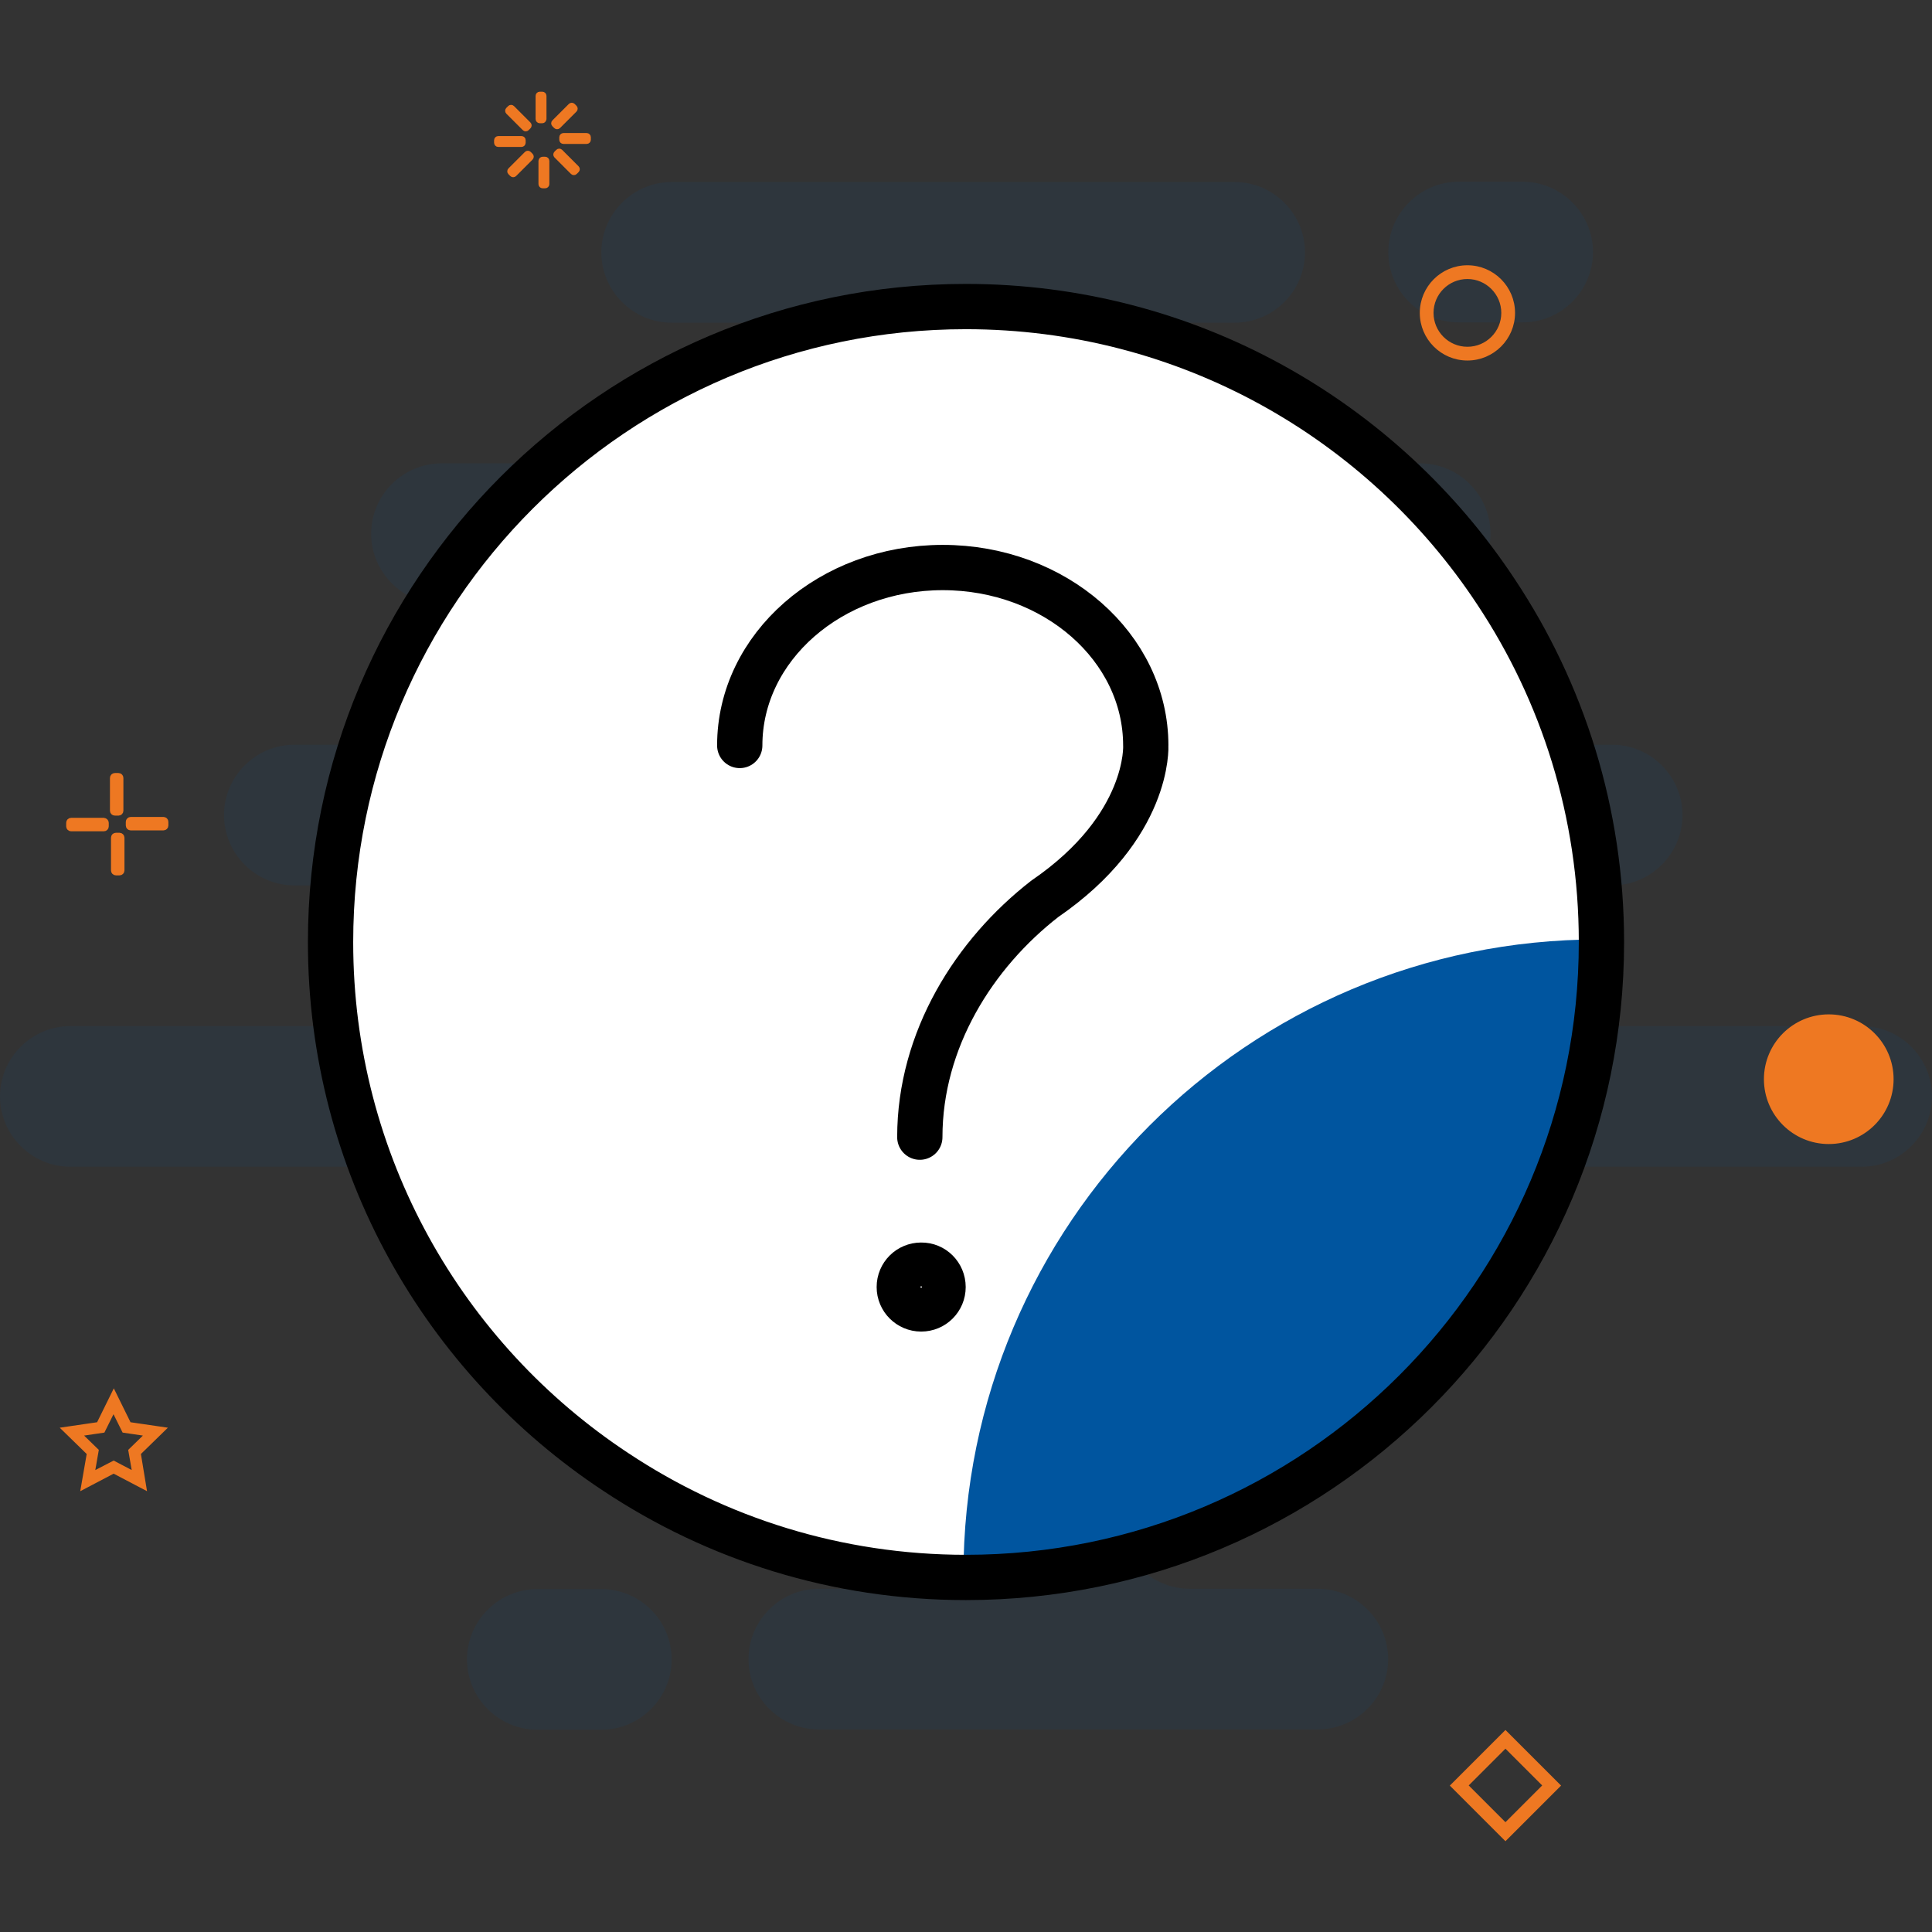 <?xml version="1.0" encoding="utf-8"?>
<!-- Generator: Adobe Illustrator 24.2.1, SVG Export Plug-In . SVG Version: 6.00 Build 0)  -->
<svg version="1.1" id="Layer_1" xmlns="http://www.w3.org/2000/svg" xmlns:xlink="http://www.w3.org/1999/xlink" x="0px" y="0px"
	 viewBox="0 0 128 128" style="enable-background:new 0 0 128 128;" xml:space="preserve">
<rect x="0" y="0" width="128" height="128" fill="#333333" stroke="none"/>
<style type="text/css">
	.st0{opacity:0.1;fill:#00559F;}
	.st1{fill:#EE7822;stroke:#EE7822;stroke-width:0.291;stroke-miterlimit:10;}
	.st2{fill:#EE7822;}
	.st3{fill:none;stroke:#EE7822;stroke-width:0.291;stroke-miterlimit:10;}
	.st4{clip-path:url(#SVGID_2_);fill:#00559F;}
	.st5{fill:none;stroke:#000000;stroke-width:3;stroke-linecap:round;stroke-linejoin:round;stroke-miterlimit:10;}
	.st6{fill:#FFFFFF;stroke:#000000;stroke-width:3;stroke-linecap:round;stroke-linejoin:round;stroke-miterlimit:10;}
</style>
<path class="st0" d="M96.64,21.36h4.24c2.56,0,4.66-2.1,4.66-4.66c0-2.56-2.1-4.66-4.66-4.66h-4.24c-2.56,0-4.66,2.1-4.66,4.66
	C91.97,19.26,94.07,21.36,96.64,21.36z M123.34,67.98H95.79c-2.57,0-4.66-2.09-4.66-4.66c0-1.28,0.53-2.44,1.36-3.29
	c0.85-0.85,2.01-1.37,3.3-1.37h11.02c2.56,0,4.66-2.1,4.66-4.66s-2.1-4.66-4.66-4.66h-19.5c-2.57,0-4.66-2.09-4.66-4.66
	c0-1.28,0.53-2.44,1.36-3.29c0.85-0.85,2.01-1.37,3.3-1.37h6.78c2.56,0,4.66-2.1,4.66-4.66s-2.1-4.66-4.66-4.66H78.83
	c-2.57,0-4.66-2.09-4.66-4.66c0-1.28,0.53-2.44,1.36-3.29c0.85-0.85,2.01-1.37,3.3-1.37h2.97c2.56,0,4.66-2.1,4.66-4.66
	s-2.1-4.66-4.66-4.66H44.5c-2.56,0-4.66,2.1-4.66,4.66s2.1,4.66,4.66,4.66h6.36c2.57,0,4.66,2.1,4.66,4.66
	c0,1.29-0.53,2.45-1.36,3.3c-0.85,0.84-2.01,1.36-3.3,1.36H29.25c-2.56,0-4.66,2.1-4.66,4.66s2.1,4.66,4.66,4.66h9.75
	c2.57,0,4.66,2.1,4.66,4.66c0,1.29-0.53,2.45-1.36,3.3c-0.85,0.84-2.01,1.36-3.3,1.36H19.5c-2.56,0-4.66,2.1-4.66,4.66
	s2.1,4.66,4.66,4.66h11.02c2.57,0,4.66,2.1,4.66,4.66c0,1.29-0.53,2.45-1.36,3.3c-0.85,0.84-2.01,1.36-3.3,1.36H4.66
	C2.1,67.98,0,70.08,0,72.64s2.1,4.66,4.66,4.66h42.81c2.57,0,4.66,2.1,4.66,4.66c0,1.29-0.53,2.45-1.36,3.3
	c-0.85,0.84-2.01,1.36-3.3,1.36h-3.81c-2.56,0-4.66,2.1-4.66,4.66c0,2.56,2.1,4.66,4.66,4.66h12.29c2.57,0,4.66,2.1,4.66,4.66
	c0,1.29-0.53,2.45-1.36,3.3c-0.85,0.84-2.01,1.36-3.3,1.36h-1.7c-2.56,0-4.66,2.1-4.66,4.66c0,2.56,2.1,4.66,4.66,4.66h33.06
	c2.56,0,4.66-2.1,4.66-4.66c0-2.56-2.1-4.66-4.66-4.66h-8.48c-2.57,0-4.66-2.09-4.66-4.66c0-1.28,0.53-2.44,1.36-3.29
	c0.85-0.85,2.01-1.37,3.3-1.37h10.6c2.56,0,4.66-2.1,4.66-4.66c0-2.56-2.1-4.66-4.66-4.66h-2.12c-2.57,0-4.66-2.09-4.66-4.66
	c0-1.28,0.53-2.44,1.36-3.29c0.85-0.85,2.01-1.37,3.3-1.37h36.03c2.56,0,4.66-2.1,4.66-4.66S125.9,67.98,123.34,67.98z
	 M39.84,105.28H35.6c-2.56,0-4.66,2.1-4.66,4.66c0,2.56,2.1,4.66,4.66,4.66h4.24c2.56,0,4.66-2.1,4.66-4.66
	C44.5,107.38,42.41,105.28,39.84,105.28z"/>
<g>
	<g>
		<path class="st1" d="M35.93,8.02h-0.17c-0.07,0-0.13-0.06-0.13-0.13V6.35c0-0.07,0.06-0.13,0.13-0.13h0.17
			c0.07,0,0.13,0.06,0.13,0.13v1.54C36.05,7.96,35.99,8.02,35.93,8.02z"/>
		<path class="st1" d="M35.04,8.4l-0.12,0.12c-0.05,0.05-0.13,0.05-0.18,0l-1.09-1.09c-0.05-0.05-0.05-0.13,0-0.18l0.12-0.12
			c0.05-0.05,0.13-0.05,0.18,0l1.09,1.09C35.09,8.27,35.09,8.35,35.04,8.4z"/>
		<path class="st1" d="M34.68,9.29v0.17c0,0.07-0.06,0.13-0.13,0.13h-1.54c-0.07,0-0.13-0.06-0.13-0.13V9.29
			c0-0.07,0.06-0.13,0.13-0.13h1.54C34.63,9.16,34.68,9.22,34.68,9.29z"/>
		<path class="st1" d="M35.06,10.17l0.12,0.12c0.05,0.05,0.05,0.13,0,0.18l-1.09,1.09c-0.05,0.05-0.13,0.05-0.18,0l-0.12-0.12
			c-0.05-0.05-0.05-0.13,0-0.18l1.09-1.09C34.93,10.12,35.01,10.12,35.06,10.17z"/>
		<path class="st1" d="M35.95,10.53h0.17c0.07,0,0.13,0.06,0.13,0.13v1.54c0,0.07-0.06,0.13-0.13,0.13h-0.17
			c-0.07,0-0.13-0.06-0.13-0.13v-1.54C35.83,10.59,35.88,10.53,35.95,10.53z"/>
		<path class="st1" d="M36.84,10.15l0.12-0.12c0.05-0.05,0.13-0.05,0.18,0l1.09,1.09c0.05,0.05,0.05,0.13,0,0.18l-0.12,0.12
			c-0.05,0.05-0.13,0.05-0.18,0l-1.09-1.09C36.79,10.28,36.79,10.2,36.84,10.15z"/>
		<path class="st1" d="M37.2,9.26V9.09c0-0.07,0.06-0.13,0.13-0.13h1.54c0.07,0,0.13,0.06,0.13,0.13v0.17
			c0,0.07-0.06,0.13-0.13,0.13h-1.54C37.25,9.39,37.2,9.33,37.2,9.26z"/>
		<path class="st1" d="M36.82,8.38l-0.12-0.12c-0.05-0.05-0.05-0.13,0-0.18l1.09-1.09c0.05-0.05,0.13-0.05,0.18,0l0.12,0.12
			c0.05,0.05,0.05,0.13,0,0.18L37,8.38C36.95,8.43,36.87,8.43,36.82,8.38z"/>
	</g>
	<g>
		<path class="st1" d="M97.22,23.74c-1.66,0-3.01-1.35-3.01-3.01c0-1.66,1.35-3.01,3.01-3.01s3.01,1.35,3.01,3.01
			C100.23,22.39,98.88,23.74,97.22,23.74z M97.22,18.34c-1.32,0-2.39,1.07-2.39,2.39s1.07,2.39,2.39,2.39
			c1.32,0,2.39-1.07,2.39-2.39S98.53,18.34,97.22,18.34z"/>
	</g>
	<g>
		<path class="st1" d="M7.86,53.89H7.61c-0.1,0-0.18-0.08-0.18-0.18v-2.17c0-0.1,0.08-0.18,0.18-0.18h0.24
			c0.1,0,0.18,0.08,0.18,0.18v2.17C8.03,53.81,7.95,53.89,7.86,53.89z"/>
		<path class="st1" d="M7.06,54.51v0.24c0,0.1-0.08,0.18-0.18,0.18H4.71c-0.1,0-0.18-0.08-0.18-0.18v-0.24
			c0-0.1,0.08-0.18,0.18-0.18h2.17C6.98,54.34,7.06,54.42,7.06,54.51z"/>
		<path class="st1" d="M7.68,55.32h0.24c0.1,0,0.18,0.08,0.18,0.18v2.17c0,0.1-0.08,0.18-0.18,0.18H7.68c-0.1,0-0.18-0.08-0.18-0.18
			l0-2.17C7.5,55.39,7.58,55.32,7.68,55.32z"/>
		<path class="st1" d="M8.48,54.69v-0.24c0-0.1,0.08-0.18,0.18-0.18h2.17c0.1,0,0.18,0.08,0.18,0.18v0.24c0,0.1-0.08,0.18-0.18,0.18
			H8.65C8.56,54.87,8.48,54.79,8.48,54.69z"/>
	</g>
	<g>
		<circle class="st2" cx="121.16" cy="71.5" r="4.15"/>
		<circle class="st3" cx="121.16" cy="71.5" r="4.15"/>
	</g>
	<g>
		<path class="st1" d="M99.74,121.78l-3.48-3.48l3.48-3.48l3.48,3.48L99.74,121.78z M97.1,118.29l2.64,2.64l2.64-2.64l-2.64-2.64
			L97.1,118.29z"/>
	</g>
	<g>
		<path class="st1" d="M9.55,98.53l-2.02-1.06l-2.02,1.06l0.39-2.25l-1.63-1.59l2.26-0.33l1.01-2.05l1.01,2.05l2.26,0.33l-1.63,1.59
			L9.55,98.53z M7.53,96.93l1.39,0.73l-0.27-1.55l1.13-1.1l-1.56-0.23l-0.7-1.41l-0.7,1.41l-1.56,0.23l1.13,1.1l-0.27,1.55
			L7.53,96.93z"/>
	</g>
</g>
<g>
	<g>
		<defs>
			<path id="SVGID_1_" d="M106.1,62.42c0,23.24-18.85,42.09-42.11,42.09c-8.55,0-16.52-2.56-23.18-6.98
				C29.42,90.02,21.9,77.09,21.9,62.42c0-23.26,18.85-42.11,42.09-42.11c14.67,0,27.61,7.51,35.13,18.91
				C103.53,45.86,106.1,53.83,106.1,62.42z"/>
		</defs>
		<use xlink:href="#SVGID_1_"  style="overflow:visible;fill:#FFFFFF;"/>
		<clipPath id="SVGID_2_">
			<use xlink:href="#SVGID_1_"  style="overflow:visible;"/>
		</clipPath>
		<path class="st4" d="M136.1,92.42c0,23.24-18.85,42.09-42.11,42.09c-8.55,0-16.52-2.56-23.18-6.98
			c-4.41-6.66-6.98-14.63-6.98-23.18c0-23.26,18.85-42.11,42.09-42.11c8.59,0,16.56,2.56,23.2,6.98
			C133.53,75.86,136.1,83.83,136.1,92.42z"/>
		
			<use xlink:href="#SVGID_1_"  style="overflow:visible;fill:none;stroke:#000000;stroke-width:3;stroke-linecap:round;stroke-linejoin:round;stroke-miterlimit:10;"/>
	</g>
	<path class="st5" d="M49.01,49.39c0-6.51,6.02-11.79,13.45-11.79c7.43,0,13.45,5.28,13.45,11.79c0,0,0.3,5.37-6.69,10.16
		c-4.66,3.62-8.28,9.32-8.28,15.79"/>
	<g>
		<g>
			<path class="st6" d="M62.48,85.27c0,0.8-0.64,1.45-1.45,1.45c-0.8,0-1.45-0.65-1.45-1.45c0-0.81,0.65-1.45,1.45-1.45
				C61.83,83.81,62.48,84.46,62.48,85.27z"/>
		</g>
	</g>
</g>
</svg>
